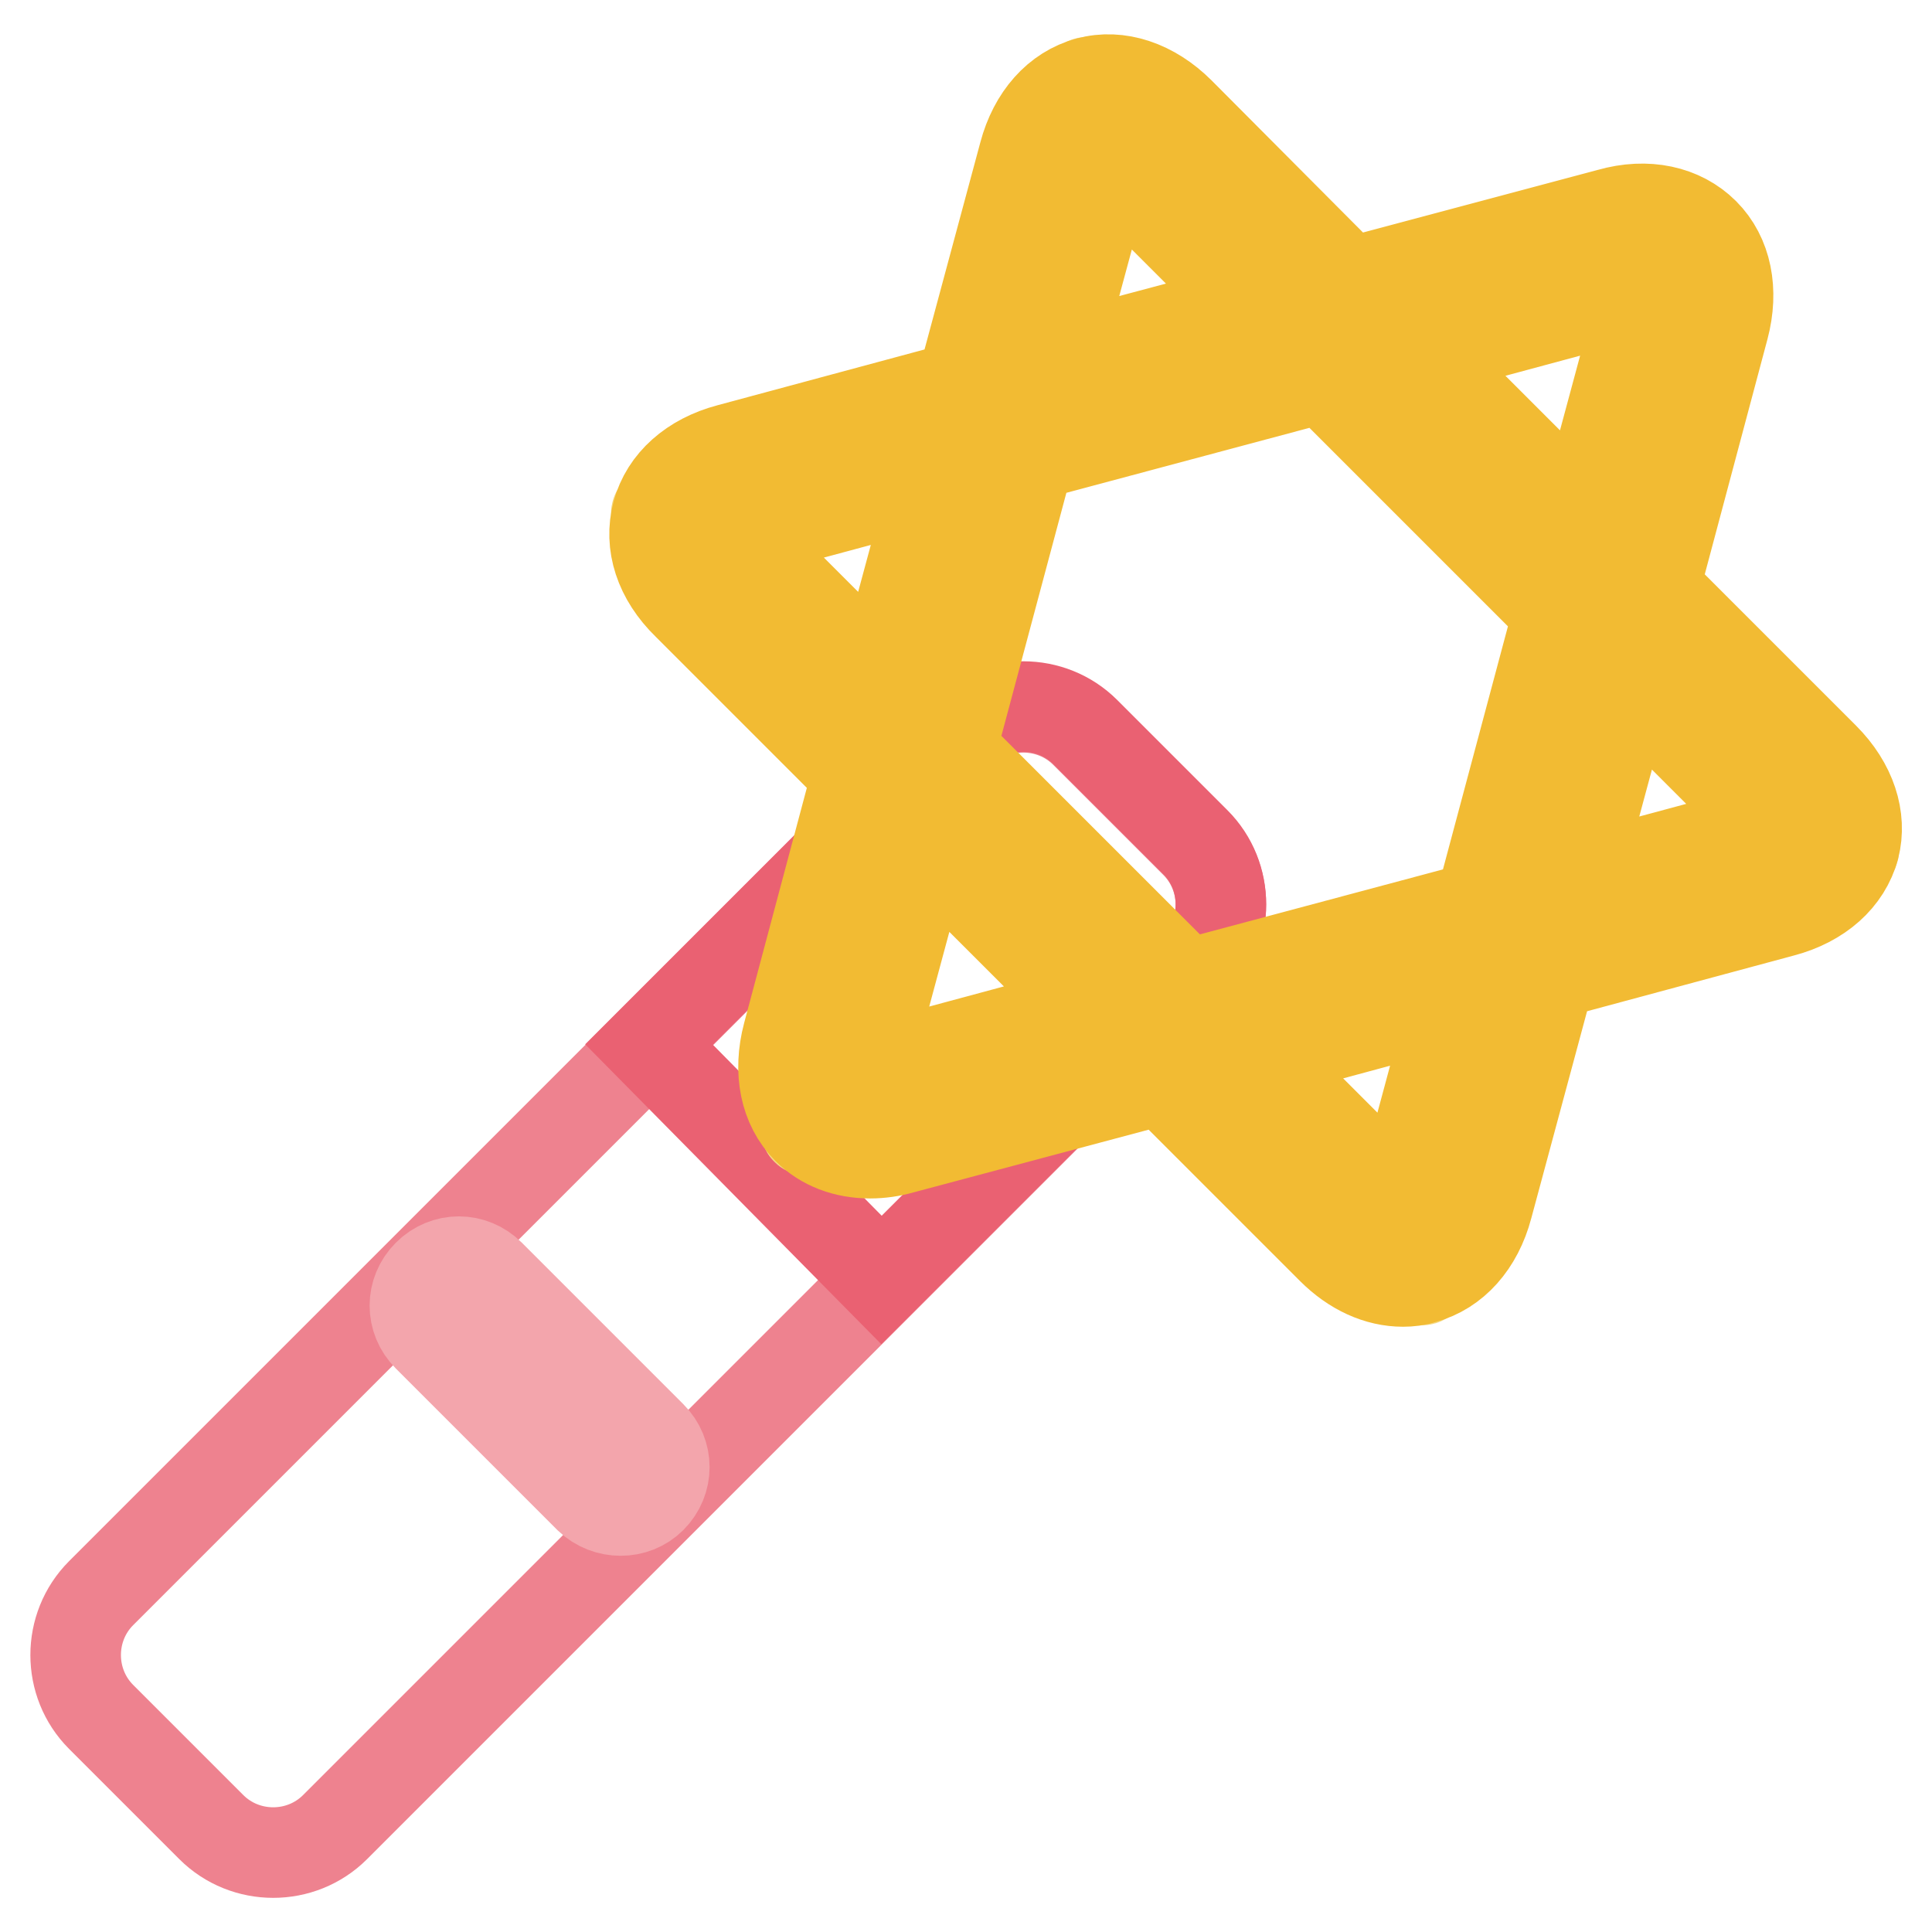 <?xml version="1.0" encoding="utf-8"?>
<!-- Svg Vector Icons : http://www.onlinewebfonts.com/icon -->
<!DOCTYPE svg PUBLIC "-//W3C//DTD SVG 1.1//EN" "http://www.w3.org/Graphics/SVG/1.1/DTD/svg11.dtd">
<svg version="1.1" xmlns="http://www.w3.org/2000/svg" xmlns:xlink="http://www.w3.org/1999/xlink" x="0px" y="0px" viewBox="0 0 256 256" enable-background="new 0 0 256 256" xml:space="preserve">
<g> <path stroke-width="12" fill-opacity="0" stroke="#ee828f"  d="M28,242.1l-14.6-14.6c-4.5-4.5-4.5-11.9,0-16.4l114-114c4.5-4.5,11.9-4.5,16.4,0l14.6,14.6 c4.5,4.5,4.5,11.9,0,16.4l-114,114C39.9,246.6,32.5,246.6,28,242.1z"/> <path stroke-width="12" fill-opacity="0" stroke="#ea6172"  d="M86,138.4L127.4,97c4.5-4.5,11.9-4.5,16.4,0l14.6,14.6c4.5,4.5,4.5,11.9,0,16.4l-41.6,41.6L86,138.4z"/> <path stroke-width="12" fill-opacity="0" stroke="#f3a5ac"  d="M78.1,198.5l-21.4-21.4c-2.3-2.3-2.3-5.9,0-8.2c2.3-2.3,5.9-2.3,8.2,0l21.4,21.4c2.3,2.3,2.3,5.9,0,8.2 C84.1,200.7,80.4,200.7,78.1,198.5z"/> <path stroke-width="12" fill-opacity="0" stroke="#f5d880"  d="M200.6,125.2c0.1-0.3,0.4-0.6,0.6-0.6l44.2-11.8c0.3-0.1,0.3-0.3,0.1-0.5l-32.3-32.3 c-0.2-0.2-0.3-0.6-0.2-0.9l12.8-47.8c0.1-0.3-0.1-0.4-0.4-0.4l-47.9,12.8c-0.3,0.1-0.7,0-0.9-0.2L144.3,11 c-0.2-0.2-0.4-0.1-0.5,0.1L132,55.3c-0.1,0.3-0.4,0.6-0.6,0.6L87.2,67.8c-0.3,0.1-0.3,0.3-0.1,0.5l32.3,32.3 c0.2,0.2,0.3,0.6,0.2,0.9l-12.8,47.9c-0.1,0.3,0.1,0.4,0.4,0.4l47.8-12.8c0.3-0.1,0.7,0,0.9,0.2l32.3,32.3c0.2,0.2,0.4,0.1,0.5-0.1 L200.6,125.2L200.6,125.2z"/> <path stroke-width="12" fill-opacity="0" stroke="#f2bb33"  d="M241.7,100.4l-22.5-22.5l9.2-34.5c1.3-4.9,0.4-9.5-2.6-12.5s-7.6-4-12.5-2.6l-34.5,9.2l-22.5-22.6 c-3.6-3.6-8.1-5.1-12.1-4c-4.1,1.1-7.2,4.6-8.5,9.5l-8.3,30.8l-30.8,8.3c-4.9,1.3-8.4,4.4-9.5,8.5c-1.1,4.1,0.3,8.5,4,12.1 l22.5,22.5l-9.2,34.5c-1.3,4.9-0.4,9.5,2.6,12.5c2.1,2.1,5,3.2,8.3,3.2c1.4,0,2.8-0.2,4.2-0.6l34.5-9.2l22.5,22.5 c2.8,2.8,6.1,4.3,9.4,4.3c0.9,0,1.8-0.1,2.7-0.4c4.1-1.1,7.2-4.6,8.5-9.5l8.3-30.8l30.8-8.3c4.9-1.3,8.4-4.4,9.5-8.5 C246.7,108.4,245.3,104,241.7,100.4L241.7,100.4z M216.1,39.1c0.8-0.2,1.3-0.2,1.5-0.3c0,0.3,0,0.8-0.2,1.6l-7.6,28.2l-21.9-21.9 L216.1,39.1L216.1,39.1z M206.5,81.2l-10.4,38.9l-38.9,10.4L126,99.3l10.4-38.9L175.3,50L206.5,81.2L206.5,81.2z M146.4,23.3 c0.2-0.8,0.5-1.3,0.5-1.4c0.2,0.1,0.7,0.3,1.3,0.9l17.9,17.9l-26.3,7L146.4,23.3L146.4,23.3z M98.9,72.1c-0.6-0.6-0.8-1.1-1-1.2 c0.2-0.2,0.7-0.4,1.5-0.6l24.5-6.6l-7.1,26.3L98.9,72.1z M116.4,141.4c-0.8,0.2-1.3,0.2-1.5,0.3c0-0.3,0-0.8,0.2-1.6l7.6-28.2 l21.9,21.9L116.4,141.4z M186.1,157.2c-0.2,0.8-0.5,1.3-0.5,1.4c-0.2-0.1-0.7-0.3-1.3-0.9l-17.9-17.9l26.3-7.1L186.1,157.2 L186.1,157.2z M233.2,110.1l-24.5,6.6l7.1-26.3l17.9,17.9c0.6,0.6,0.8,1.1,1,1.2C234.4,109.6,234,109.9,233.2,110.1L233.2,110.1z" /></g>
</svg>